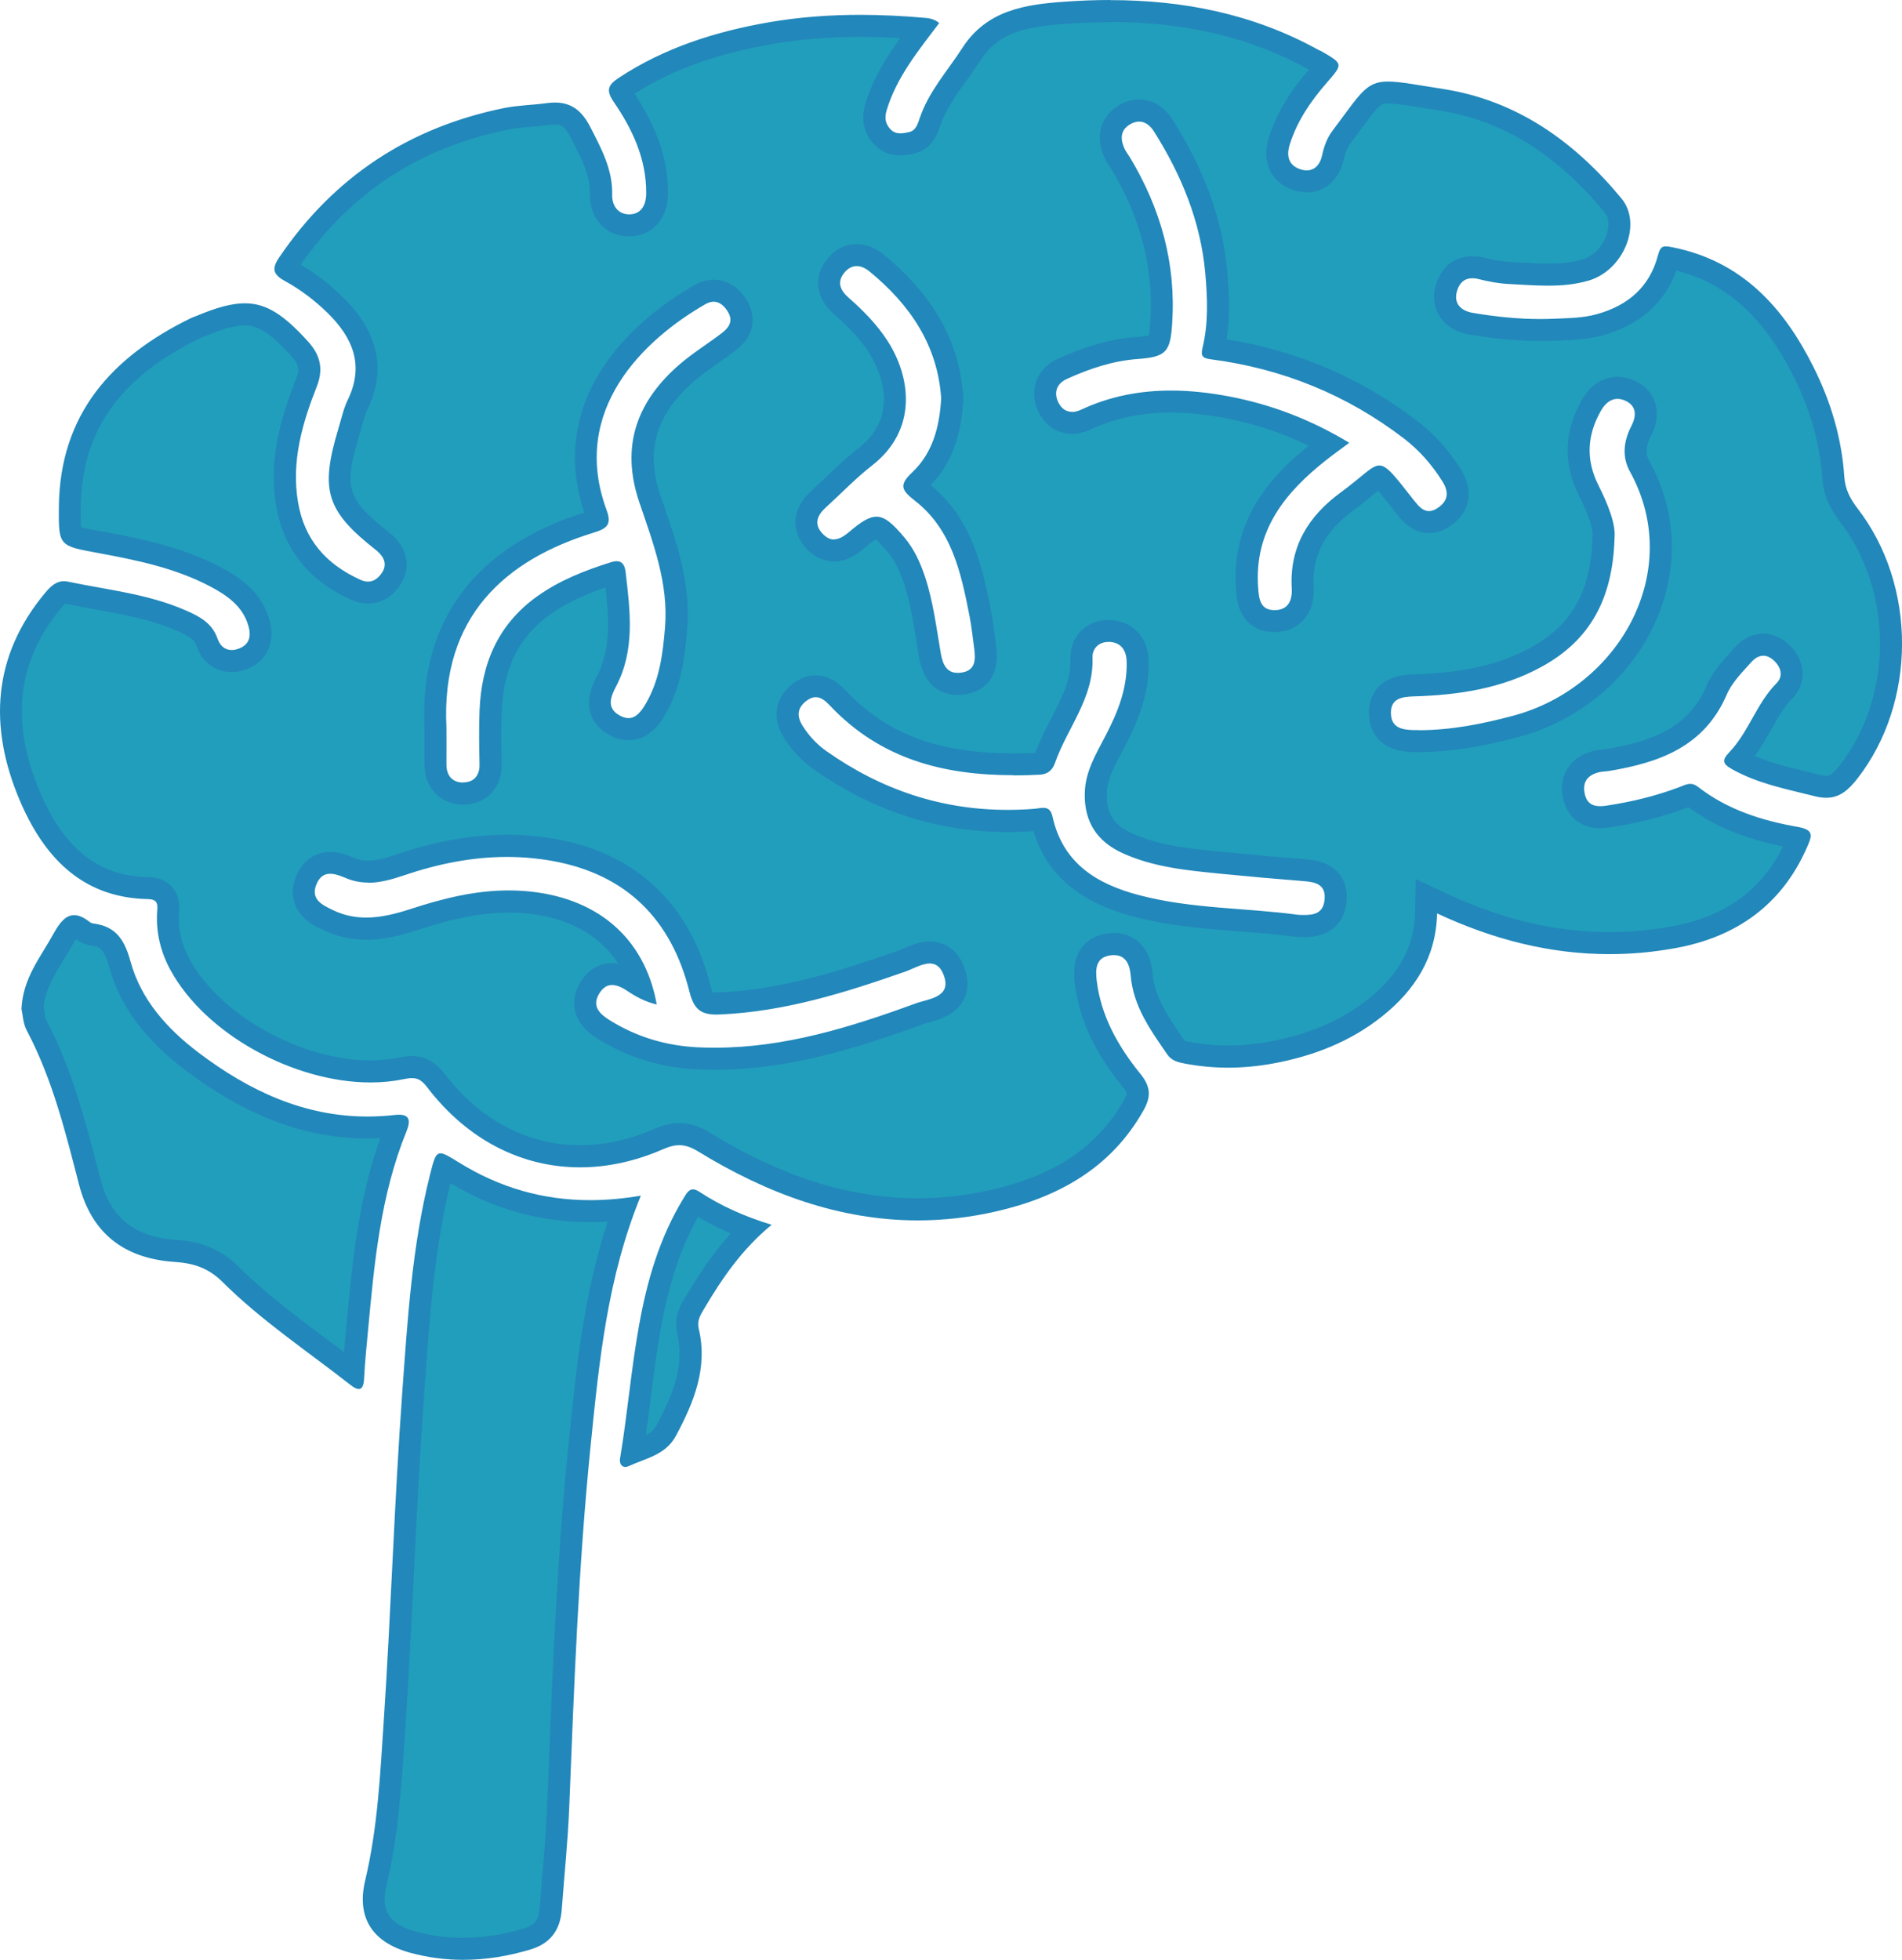<?xml version="1.0" encoding="UTF-8"?>
<svg id="Layer_1" data-name="Layer 1" xmlns="http://www.w3.org/2000/svg" viewBox="0 0 345.99 356.48">
  <defs>
    <style>
      .cls-1 {
        fill: #219ebc;
      }

      .cls-2 {
        fill: #2287ba;
      }
    </style>
  </defs>
  <g>
    <path class="cls-1" d="M166.93,219.96c-12.74,0-25.47-4-38.91-12.24-1.6-.98-3.02-1.44-4.47-1.44-1.16,0-2.35.29-3.77.9-4.75,2.07-9.55,3.12-14.29,3.12-10.12,0-19.42-4.88-26.19-13.75-.94-1.22-2.19-2.48-4.38-2.48-.54,0-1.14.07-1.87.23-1.77.38-3.68.57-5.67.57-13.49,0-28.7-8.52-34.63-19.4-1.64-3.01-2.36-6.06-2.2-9.33l.02-.35c.06-.85.15-2.13-.79-3.16-.65-.72-1.58-1.08-2.85-1.1-9.93-.2-16.77-5.55-21.55-16.82-5.67-13.41-4.2-25.4,4.39-35.66.83-.99,1.31-1.34,1.82-1.34.11,0,.22.01.35.04,1.87.39,3.77.73,5.61,1.06,5.39.97,10.48,1.89,15.33,4,2.35,1.02,4.07,1.91,4.8,4.04.73,2.11,2.39,3.38,4.45,3.38.66,0,1.35-.14,2.04-.4,2.66-1.02,3.77-3.4,2.98-6.37-1.21-4.49-4.73-6.87-8.03-8.6-6.5-3.41-13.57-4.9-20.84-6.25l-.38-.07c-2.47-.46-4.42-.82-4.82-1.3-.42-.51-.4-2.71-.37-5.05.15-14.67,7.42-25.01,22.88-32.55.14-.07.29-.12.44-.18.16-.06.33-.12.48-.19,3.53-1.48,6-2.13,8.01-2.13,3.18,0,5.81,1.65,10.02,6.29,1.8,1.98,2.15,3.75,1.21,6.13-2.63,6.69-4.88,13.99-3.52,22.07,1.2,7.17,5.41,12.42,12.51,15.62.74.33,1.48.5,2.2.5,1.14,0,2.77-.42,4.14-2.42,1.49-2.18,1.08-4.64-1.09-6.58-.11-.1-.23-.19-.35-.29-8.38-6.58-9.3-9.56-6.19-19.9.14-.48.28-.97.41-1.45.35-1.28.69-2.49,1.2-3.55,3.11-6.45,1.77-12.37-4.1-18.11-2.51-2.46-5.27-4.52-8.2-6.13-.48-.26-.71-.44-.83-.55.05-.14.18-.42.48-.86,9.53-14.04,22.86-22.9,39.63-26.33,1.39-.28,2.82-.4,4.34-.53,1.08-.09,2.19-.18,3.29-.34.44-.06.85-.09,1.23-.09,1.76,0,3.23.58,4.68,3.41l.28.54c1.83,3.56,3.55,6.93,3.46,10.78-.04,1.65.49,3.12,1.49,4.15.92.95,2.14,1.45,3.54,1.46,3.13,0,5.13-2.29,5.16-5.83.04-5.83-1.95-11.48-6.26-17.77-.33-.48-.45-.76-.49-.89.09-.11.33-.32.87-.68,7.31-4.82,15.77-7.94,26.63-9.82,5.11-.88,10.4-1.31,16.16-1.31,3.55,0,7.2.16,11.13.5-3.24,4.28-6.51,8.73-8.19,14.24-.63,2.09-.32,3.76.99,5.28.6.7,1.69,1.53,3.43,1.53h0c.71,0,1.38-.13,2-.27,2.28-.5,2.97-2.56,3.33-3.67l.07-.21c1.07-3.14,2.98-5.81,5-8.63.84-1.17,1.71-2.38,2.51-3.63,3.94-6.11,10.05-7.02,17.05-7.52,2.8-.2,5.55-.3,8.17-.3,14.16,0,26.28,2.9,37.04,8.86.13.07.28.14.42.19.68.39,1.35.78,1.79,1.08-.32.41-.82.98-1.3,1.54l-.07.08c-3.53,4.05-5.78,7.8-7.07,11.79-1.09,3.34.02,5.99,2.96,7.07.68.25,1.35.38,2,.38,2.38,0,4.16-1.63,4.75-4.36.33-1.55.81-2.7,1.5-3.62.71-.94,1.33-1.79,1.9-2.56,3.68-4.99,4.29-5.62,6.63-5.62,1.5,0,3.61.34,6.79.86.92.15,1.92.31,3.02.48,11.79,1.85,21.97,8.13,31.12,19.2,1.18,1.43,1.47,3.52.79,5.75-.88,2.86-3.14,5.22-5.77,5.99-1.96.58-4.14.85-6.85.85-1.65,0-3.37-.1-5.02-.19-.65-.04-1.29-.07-1.93-.11-1.57-.08-3.28-.35-5.1-.82-.59-.15-1.17-.23-1.7-.23-2.32,0-4.05,1.39-4.73,3.81-.54,1.9-.05,3.25.46,4.05.79,1.25,2.22,2.1,4.03,2.41,4.58.77,8.71,1.15,12.63,1.15.88,0,1.76-.02,2.64-.06l1.02-.04c2.33-.09,4.73-.19,7.18-.87,6.62-1.85,10.79-5.88,12.41-11.97.02-.07.04-.14.05-.2.11.02.21.04.27.05,10.57,2.09,18.3,8.71,24.33,20.82,3.13,6.29,4.93,12.73,5.35,19.16.16,2.38,1.02,4.48,2.82,6.81,10.31,13.36,10.3,33.42-.02,46.66-1.58,2.02-2.65,2.74-4.1,2.74-.45,0-.97-.07-1.53-.21-.83-.21-1.65-.41-2.48-.61-4.32-1.04-8.4-2.03-12.14-4.12,1.88-1.98,3.17-4.27,4.42-6.49,1.25-2.21,2.43-4.3,4.1-6,.91-.92,1.38-2.1,1.33-3.32-.06-1.4-.79-2.78-2.07-3.87-.96-.82-1.99-1.24-3.08-1.24-1.33,0-2.59.63-3.66,1.82l-.68.75c-1.57,1.72-3.2,3.5-4.15,5.72-3.83,8.9-11.83,11.36-19.89,12.7-.21.03-.42.05-.62.07-.41.04-.88.08-1.37.2-3.13.76-4.7,3.12-4.09,6.16.51,2.55,2.21,3.95,4.79,3.95.42,0,.88-.04,1.38-.11,4.99-.74,9.47-1.87,13.69-3.46.17-.07.34-.14.51-.2.28-.12.67-.28.81-.28,0,0,.06.02.18.12,4.92,3.83,10.97,6.27,19.06,7.68.21.04.38.07.52.11-.1.24-.22.53-.32.76-4.11,9.45-11.61,15.22-22.31,17.2-3.92.73-7.9,1.09-11.81,1.09-10.16,0-20.14-2.36-30.51-7.22l-2.78-1.3-.07,3.07c-.14,6.7-3.14,12.31-9.18,17.15-5.16,4.14-11.4,6.83-19.07,8.23-2.6.48-5.2.72-7.74.72s-5.05-.24-7.52-.71c-1.21-.23-1.64-.41-1.92-.82l-.38-.55c-2.85-4.12-5.54-8.02-5.95-12.85-.42-5-3.66-5.54-5.04-5.54-.28,0-.58.02-.89.06-3.29.44-4.71,2.73-4.23,6.81.73,6.12,3.4,11.85,8.4,18.02,1.41,1.73,1.32,2.65.35,4.37-5.02,8.94-13.38,14.64-25.56,17.42-4.57,1.04-9.19,1.57-13.75,1.57h.03ZM111.35,177.19c-1.13,0-2.73.42-3.98,2.41-.82,1.3-1.09,2.6-.8,3.84.44,1.89,2.03,3.08,3.52,3.99,5.06,3.09,10.72,4.81,16.82,5.09,1.02.05,2.07.07,3.11.07,12.37,0,23.82-3.26,37.2-8.17.39-.14.83-.26,1.28-.39,1.8-.5,4.04-1.12,5.04-3.12.61-1.22.61-2.67-.02-4.3-1.12-2.91-3.22-3.35-4.38-3.35-1.41,0-2.77.59-3.98,1.12-.42.19-.84.37-1.23.51-10.26,3.59-21.26,7.14-33.01,7.65h-.57c-1.77,0-2.36-.13-3.02-2.75-3.57-14.15-12.46-22.61-26.42-25.15-2.84-.52-5.75-.78-8.67-.78-6.2,0-12.56,1.14-19.46,3.48-1.87.64-3.87,1.22-5.81,1.22-1.18,0-2.26-.22-3.29-.66-1.13-.49-2.35-.94-3.61-.94-1.14,0-3.23.41-4.36,3.19-1.8,4.42,2.05,6.28,3.9,7.17l.11.05c2.16,1.05,4.42,1.55,6.91,1.55,3.17,0,6.18-.84,8.7-1.66,4.97-1.62,10.9-3.28,17.23-3.28.83,0,1.66.03,2.48.09,11.08.78,18.61,6.2,21.58,15.38-.47-.26-.9-.54-1.29-.8-.95-.63-2.39-1.47-3.97-1.47h0ZM189.5,148.99c2.4,10.77,11.05,14.19,17.35,15.83,6.28,1.63,12.66,2.12,18.83,2.6,3.54.27,6.88.53,10.21.99h.09l.09.02c.4.02.79.03,1.17.03,3.46,0,5.38-1.52,5.7-4.53.16-1.55-.16-2.82-.96-3.78-1.16-1.39-2.92-1.71-4.65-1.85-4.62-.36-9.47-.79-14.82-1.32l-.46-.04c-6.03-.59-11.72-1.15-17.01-3.55-4.01-1.83-5.83-4.71-5.71-9.08.08-2.99,1.46-5.59,2.92-8.35.21-.39.42-.78.62-1.17,2.1-4.03,4.22-8.89,4.07-14.46-.08-3.21-1.96-5.33-4.89-5.54-.14,0-.28-.01-.42-.01-1.42,0-2.71.52-3.62,1.46-.88.92-1.34,2.17-1.29,3.53.16,4.31-1.73,7.98-3.73,11.86-1.07,2.08-2.18,4.24-2.99,6.54-.22.63-.47.74-.97.77-1.63.08-3.21.13-4.7.13-14.05,0-24.21-3.84-31.96-12.08-.92-.98-2.21-2.11-3.99-2.11-.98,0-1.94.35-2.86,1.04-2.5,1.87-2.95,4.5-1.24,7.22,1.3,2.07,2.94,3.81,4.87,5.17,10.39,7.34,21.87,11.07,34.12,11.07,1.68,0,3.4-.07,5.12-.21.25-.02.51-.06.76-.09.12-.02.24-.04.35-.05v-.04ZM79.22,134.39v4.65c-.01,2.01.77,3.23,1.44,3.9.91.92,2.15,1.4,3.6,1.4h.26c2.9-.12,4.8-2.25,4.74-5.31-.06-2.92-.12-6.32,0-9.62.32-8.56,3.47-14.86,9.63-19.27,4.16-2.98,8.84-4.68,12.86-5.94.03,0,.05-.02.08-.02,0,.05.08.68.08.68.79,6.77,1.54,13.16-1.6,19.11-1.9,3.6-1.44,6.24,1.35,7.86.91.53,1.82.8,2.71.8,2.82,0,4.31-2.62,5.02-3.88,2.62-4.62,3.22-9.66,3.61-14.42.64-7.78-1.78-14.85-4.12-21.68l-.67-1.96c-3-8.86-.79-16.34,6.74-22.87,1.38-1.2,2.89-2.25,4.48-3.37,1.07-.75,2.17-1.52,3.24-2.35,3.36-2.6,2.11-5.43,1.41-6.52-1.41-2.22-3.08-2.68-4.23-2.68-.84,0-1.69.25-2.54.73-24.96,14.33-21.49,32.61-18.83,39.81.21.57.26.88.27,1.03-.15.09-.51.27-1.36.53-19.63,6.02-29.1,18.6-28.15,37.38v2.02h-.02ZM294.24,70.55c-1.1,0-3.19.42-4.78,3.22-2.88,5.09-3.05,10.27-.48,15.4,1.97,3.94,2.89,6.79,2.73,8.46v.14c-.31,10.42-4.18,17.32-12.19,21.73-5.98,3.29-12.9,4.89-22.44,5.17-1.53.05-6.18.18-6.05,5.15.08,3.23,2.16,4.9,6.19,4.98h.85c5.25,0,10.7-.83,17.67-2.69,10.71-2.86,19.62-10.47,23.84-20.37,3.81-8.94,3.34-18.52-1.32-26.96-1.03-1.87-.94-4.01.28-6.36.86-1.66,1.08-3.19.65-4.54-.26-.8-.89-1.92-2.42-2.7-.84-.43-1.68-.64-2.51-.64h-.02,0ZM159.42,96c.85,0,2.29,1.56,3.58,3.1,1.39,1.65,2.44,3.66,3.38,6.53,1.12,3.39,1.68,6.86,2.28,10.54.16,1.01.33,2.02.5,3.03.6,3.46,2.3,5.21,5.06,5.21.33,0,.67-.03,1.03-.08,3.16-.48,4.49-2.7,3.96-6.59-.07-.55-.14-1.1-.21-1.65-.18-1.43-.36-2.91-.65-4.37-1.5-7.68-3.21-16.39-10.71-22.22-.75-.58-1.09-.91-1.23-1.09.11-.17.36-.48.88-.97,3.66-3.44,5.54-8.15,5.93-14.81v-.24c-.61-9.42-5.12-17.45-13.79-24.54-1.13-.93-2.37-1.41-3.58-1.41-1.04,0-2.55.35-3.87,2.03-.88,1.12-2.53,4.06,1.13,7.26,2.96,2.59,5.07,4.92,6.64,7.34,3.64,5.59,5.2,14.2-2.34,20.07-2.05,1.59-3.93,3.39-5.75,5.12-.89.85-1.78,1.7-2.69,2.52-1.47,1.33-2.21,2.67-2.28,4.1-.05,1.26.44,2.46,1.46,3.57,1.06,1.14,2.25,1.71,3.55,1.71,1.71,0,3.13-1.04,4.04-1.82,1.27-1.08,2.83-2.32,3.68-2.32v-.02h0ZM241.77,80.73c-.6.44-1.17.88-1.74,1.32-6.62,5.2-14.09,12.75-13.19,25.02.14,1.85.42,5.71,4.71,5.89h.31c1.92,0,3.07-.8,3.7-1.47.71-.75,1.53-2.17,1.39-4.61-.37-6.32,2.28-11.46,8.1-15.72,1.51-1.1,2.67-2.06,3.6-2.83.85-.7,1.81-1.49,2.22-1.66.66.35,2.23,2.35,4.04,4.66l.78.99c.73.92,2.08,2.64,4.23,2.64.94,0,1.9-.34,2.84-1,2.65-1.87,3.11-4.61,1.26-7.53-2.08-3.29-4.58-6.07-7.43-8.26-10.49-8.03-22.54-13-35.83-14.77,1.08-4.75.86-9.52.46-13.99-.81-8.93-3.96-17.62-9.63-26.59-1.11-1.75-2.67-2.71-4.39-2.71-.96,0-1.93.3-2.86.9-2.32,1.48-2.92,3.97-1.63,6.81.23.51.52.94.78,1.32.11.16.21.31.31.48,5.66,9.39,8.09,18.88,7.43,29.02-.28,4.33-.32,4.37-4.41,4.67-4.2.3-8.49,1.5-13.5,3.76-1.84.83-2.61,2.06-2.94,2.95-.46,1.26-.34,2.65.33,4.04.88,1.81,2.44,2.85,4.29,2.85.8,0,1.62-.2,2.46-.58,4.77-2.22,9.85-3.3,15.54-3.3,3.2,0,6.53.34,10.2,1.03,6.57,1.25,12.68,3.44,18.58,6.67h0Z"/>
    <path class="cls-2" d="M201.94,4c13.82,0,25.61,2.82,36.07,8.61.03.02.07.04.1.05-3.6,4.17-5.91,8.07-7.26,12.25-1.41,4.36.22,8.11,4.17,9.57.9.33,1.81.5,2.69.5,3.29,0,5.93-2.33,6.71-5.94.27-1.26.64-2.16,1.15-2.84.71-.95,1.34-1.8,1.91-2.58,3.55-4.81,3.72-4.81,5.02-4.81s3.49.35,6.47.83c.92.15,1.93.31,3.03.49,11.29,1.77,21.07,7.82,29.89,18.5,1.06,1.28.64,3.15.42,3.89-.68,2.24-2.42,4.07-4.42,4.66-1.77.52-3.77.77-6.28.77-1.6,0-3.2-.09-4.91-.19-.65-.04-1.3-.07-1.95-.11-1.44-.07-3.02-.33-4.7-.76-.75-.19-1.5-.29-2.2-.29-3.24,0-5.72,1.97-6.66,5.27-.74,2.61-.03,4.52.69,5.66,1.1,1.73,3.01,2.91,5.39,3.31,4.69.79,8.93,1.18,12.97,1.18.92,0,1.84-.02,2.74-.06.34-.02.67-.03,1.01-.04,2.44-.1,4.97-.2,7.64-.95,6.64-1.86,11.21-5.9,13.3-11.75,9.15,2.28,15.99,8.49,21.43,19.41,3.01,6.05,4.74,12.24,5.14,18.4.24,3.63,1.96,6.25,3.23,7.9,4.7,6.09,7.27,13.97,7.26,22.21-.02,8.2-2.6,16.01-7.27,22-1.53,1.97-2.08,1.97-2.53,1.97-.29,0-.64-.05-1.04-.15-.83-.21-1.67-.41-2.5-.61-3.33-.8-6.52-1.57-9.45-2.84,1.17-1.58,2.1-3.23,3.01-4.84,1.18-2.09,2.29-4.07,3.78-5.57,1.31-1.32,1.98-3.03,1.91-4.8-.08-1.96-1.06-3.85-2.77-5.31-1.66-1.42-3.3-1.72-4.38-1.72-1.33,0-3.3.43-5.15,2.48-.22.24-.44.49-.67.74-1.6,1.76-3.42,3.75-4.51,6.27-3.26,7.57-9.71,10.08-18.38,11.52-.16.03-.32.04-.47.05-.46.04-1.03.09-1.67.25-4.21,1.03-6.4,4.36-5.58,8.49.69,3.48,3.22,5.56,6.76,5.56.52,0,1.07-.04,1.67-.13,5.13-.76,9.74-1.93,14.1-3.57.1-.04.2-.08.29-.11,4.62,3.41,10.16,5.71,17.22,7.15-3.96,7.99-10.57,12.74-20.13,14.51-3.8.7-7.66,1.06-11.45,1.06-9.86,0-19.56-2.3-29.67-7.03l-5.57-2.61-.13,6.14c-.13,6.07-2.89,11.19-8.43,15.63-4.89,3.92-10.84,6.48-18.18,7.82-2.48.45-4.96.68-7.38.68s-4.8-.23-7.14-.67c-.41-.08-.64-.13-.77-.17l-.25-.37c-2.69-3.9-5.24-7.58-5.6-11.89-.46-5.43-3.93-7.37-7.03-7.37-.38,0-.77.03-1.16.08-2.08.28-6.82,1.72-5.95,9.03.77,6.52,3.58,12.57,8.83,19.05.8.99.75,1.08.16,2.14-4.79,8.54-12.5,13.77-24.26,16.44-4.42,1.01-8.9,1.52-13.3,1.52-12.37,0-24.75-3.91-37.87-11.95-1.93-1.18-3.68-1.73-5.52-1.73-1.44,0-2.89.34-4.57,1.07-4.49,1.96-9.03,2.96-13.49,2.96-9.48,0-18.22-4.6-24.6-12.96-1.07-1.4-2.85-3.26-5.97-3.26-.69,0-1.42.09-2.29.27-1.64.35-3.41.53-5.26.53-12.61,0-27.36-8.24-32.88-18.36-1.46-2.68-2.1-5.39-1.96-8.28,0-.1,0-.2.02-.3.07-.97.21-2.98-1.3-4.65-1.03-1.13-2.47-1.72-4.29-1.75-9.04-.18-15.32-5.14-19.75-15.6-5.43-12.84-4.1-23.83,4.08-33.59.24-.29.4-.46.52-.57,1.8.37,3.62.7,5.37,1.02,5.27.95,10.25,1.85,14.88,3.86,2.37,1.03,3.29,1.62,3.71,2.85,1,2.92,3.43,4.73,6.34,4.73.91,0,1.84-.18,2.76-.53,3.6-1.39,5.25-4.82,4.19-8.75-1.41-5.24-5.35-7.92-9.03-9.85-6.74-3.54-13.97-5.07-21.41-6.44l-.38-.07c-1.36-.25-2.75-.51-3.51-.73-.08-.85-.07-2.42-.05-3.64.14-13.83,7.05-23.6,21.75-30.76.09-.04.18-.07.27-.1.19-.07.38-.14.56-.22,3.28-1.37,5.51-1.98,7.24-1.98,2.17,0,4.26.92,8.54,5.63,1.3,1.43,1.49,2.38.83,4.06-2.73,6.95-5.07,14.57-3.63,23.13,1.32,7.87,5.92,13.62,13.66,17.11,1,.45,2.02.68,3.02.68,1.32,0,3.84-.43,5.79-3.29,2.08-3.04,1.54-6.57-1.41-9.21-.14-.13-.29-.25-.48-.4-7.76-6.1-8.37-8.09-5.48-17.73.15-.5.29-1,.43-1.5.33-1.19.64-2.32,1.07-3.21,3.48-7.21,1.97-14.08-4.5-20.41-2.36-2.31-4.93-4.29-7.66-5.9,9.29-13.25,21.65-21.29,37.75-24.58,1.27-.26,2.65-.38,4.11-.5,1.1-.09,2.24-.19,3.4-.35.35-.05.67-.07.95-.07,1.03,0,1.79.16,2.9,2.32l.28.55c1.78,3.47,3.32,6.48,3.24,9.82-.05,2.19.68,4.17,2.05,5.59,1.28,1.32,3.04,2.06,4.96,2.07h.07c4.22,0,7.08-3.14,7.11-7.81.04-6.01-1.9-11.8-6.09-18.13,6.91-4.41,14.94-7.3,25.17-9.06,5-.86,10.18-1.28,15.82-1.28,2.39,0,4.82.07,7.35.23-2.57,3.55-4.94,7.36-6.33,11.93-.83,2.73-.36,5.14,1.39,7.17.88,1.02,2.44,2.23,4.94,2.23.91,0,1.7-.16,2.44-.32,3.39-.75,4.38-3.72,4.8-4.99l.07-.2c.97-2.86,2.8-5.41,4.73-8.1.85-1.19,1.73-2.42,2.57-3.71,3.44-5.35,8.83-6.14,15.51-6.61,2.75-.2,5.45-.3,8.03-.3M208.95,61.02c-.33.08-.99.19-2.27.29-4.45.32-8.95,1.57-14.18,3.93-2.48,1.12-3.54,2.84-3.99,4.09-.64,1.77-.5,3.71.41,5.6,1.21,2.49,3.48,3.98,6.09,3.98,1.09,0,2.2-.26,3.3-.77,4.5-2.09,9.31-3.11,14.69-3.11,3.07,0,6.28.33,9.82,1,5.35,1.02,10.38,2.68,15.24,5.04-6.81,5.49-14.15,13.4-13.21,26.15.1,1.4.26,2.88.98,4.27,1.09,2.13,3.09,3.36,5.65,3.47h.39c2.63,0,4.26-1.14,5.16-2.09.98-1.04,2.11-2.94,1.93-6.1-.33-5.66,1.99-10.11,7.29-13.99,1.55-1.14,2.74-2.12,3.69-2.91.24-.2.5-.41.75-.61.7.81,1.66,2.03,2.67,3.31l.78.99c.8,1.02,2.68,3.4,5.8,3.4,1.36,0,2.71-.46,3.99-1.37,3.53-2.49,4.22-6.41,1.8-10.23-2.2-3.49-4.86-6.45-7.91-8.78-10.21-7.82-21.88-12.82-34.69-14.86.67-4.29.45-8.52.09-12.49-.84-9.25-4.09-18.24-9.93-27.48-1.47-2.32-3.68-3.65-6.08-3.65-1.35,0-2.68.41-3.93,1.21-2.47,1.58-4.4,4.86-2.38,9.32.3.67.66,1.2.95,1.62.09.13.17.25.25.38,5.44,9.02,7.78,18.14,7.15,27.86-.09,1.43-.2,2.15-.29,2.51M151.7,102.13c2.37,0,4.18-1.31,5.34-2.29,1.24-1.06,1.92-1.52,2.28-1.72.34.27.98.88,2.15,2.27,1.22,1.45,2.15,3.25,3.01,5.86,1.07,3.24,1.62,6.64,2.2,10.23.17,1.02.33,2.04.51,3.06,1.04,5.97,4.85,6.86,7.03,6.86.43,0,.88-.04,1.33-.1,2.02-.31,6.6-1.78,5.64-8.84-.07-.55-.14-1.09-.21-1.64-.18-1.46-.37-2.97-.67-4.5-1.47-7.49-3.28-16.79-11.01-23.07,4.77-4.92,5.67-11.18,5.92-15.52v-.5c-.65-10.01-5.4-18.5-14.52-25.96-1.49-1.22-3.17-1.87-4.85-1.87-2.09,0-4.03.99-5.44,2.8-1.98,2.52-2.66,6.47,1.38,10,2.82,2.47,4.81,4.67,6.28,6.92,1.15,1.77,6.46,10.91-1.89,17.4-2.13,1.65-4.04,3.48-5.9,5.25-.91.87-1.77,1.69-2.65,2.49-1.86,1.69-2.85,3.54-2.93,5.49-.05,1.25.25,3.13,1.99,5.01,1.81,1.94,3.73,2.35,5.02,2.35M106.27,93.24c-19.96,6.3-30.01,19.84-29.05,39.18v6.61c-.02,2.7,1.09,4.38,2.02,5.32,1.27,1.28,3.06,1.99,5.02,1.99h.34c4.01-.16,6.75-3.18,6.66-7.35-.06-2.89-.12-6.24,0-9.5.3-8.01,3.1-13.64,8.8-17.72,3.2-2.29,6.77-3.79,10.08-4.93.65,5.81,1.01,11.29-1.59,16.21-3.27,6.19-.08,9.25,2.11,10.52,1.22.71,2.47,1.07,3.71,1.07,3.98,0,6-3.56,6.76-4.9,2.82-4.97,3.46-10.26,3.87-15.25.67-8.2-1.81-15.47-4.22-22.5-.22-.65-.45-1.3-.67-1.95-2.74-8.11-.79-14.7,6.16-20.72,1.31-1.13,2.77-2.16,4.32-3.25,1.09-.76,2.21-1.55,3.31-2.4,3.81-2.95,3.47-6.67,1.87-9.18-2-3.14-4.56-3.61-5.91-3.61-1.19,0-2.38.34-3.54,1-5.18,2.97-12.35,8.1-17.06,15.62-4.97,7.93-5.99,16.81-2.97,25.74M258.06,136.8c5.43,0,11.04-.85,18.18-2.75,11.3-3.01,20.7-11.06,25.16-21.52,4.06-9.52,3.56-19.72-1.4-28.71-.45-.81-.9-2.15.3-4.47,1.39-2.68,1.19-4.78.78-6.07-.37-1.16-1.27-2.78-3.41-3.87-1.12-.57-2.27-.86-3.42-.86-1.54,0-4.43.55-6.52,4.23-3.23,5.71-3.41,11.52-.53,17.28,2.45,4.89,2.58,6.79,2.52,7.37v.14l-.02.14c-.28,9.77-3.72,15.95-11.15,20.04-5.69,3.13-12.33,4.65-21.54,4.93-7.38.22-8.05,5.11-7.99,7.2.05,2.04.95,6.79,8.15,6.92h.89M188.31,136.95c-1.38.06-2.71.09-3.98.09-13.64,0-23.05-3.53-30.5-11.45-1.11-1.18-2.88-2.74-5.45-2.74-1.42,0-2.78.48-4.06,1.44-3.33,2.5-4,6.28-1.73,9.88,1.44,2.29,3.26,4.22,5.41,5.74,10.74,7.59,22.6,11.43,35.27,11.43,1.56,0,3.15-.06,4.73-.17,2.37,7.89,8.39,13,18.35,15.59,6.45,1.68,12.92,2.18,19.18,2.66,3.51.27,6.82.52,10.09.97l.18.02h.18c.43.03.85.04,1.26.04,6.34,0,7.49-4.42,7.69-6.32.28-2.62-.61-4.31-1.41-5.27-1.86-2.23-4.68-2.46-6.03-2.56-4.61-.36-9.45-.79-14.79-1.32l-.46-.04c-5.86-.57-11.39-1.11-16.37-3.38-3.28-1.49-4.63-3.65-4.54-7.21.07-2.52,1.28-4.81,2.69-7.46.21-.4.42-.79.63-1.19,2.21-4.25,4.46-9.41,4.3-15.43-.11-4.27-2.76-7.2-6.75-7.48-.19-.01-.38-.02-.56-.02-1.97,0-3.77.74-5.06,2.07-1.26,1.31-1.92,3.08-1.85,4.99.14,3.79-1.55,7.07-3.51,10.87-1.02,1.98-2.07,4.02-2.9,6.25M66.97,156.57c-.9,0-1.72-.16-2.5-.5-1.26-.54-2.77-1.1-4.4-1.1-2.8,0-5.06,1.62-6.21,4.44-1.06,2.6-.67,5.2,1.06,7.14,1.16,1.3,2.64,2.01,3.82,2.58l.11.05c2.41,1.16,5.02,1.75,7.78,1.75,3.47,0,6.8-.94,9.32-1.76,4.82-1.57,10.56-3.18,16.61-3.18.78,0,1.57.03,2.33.08,8.03.57,14.04,3.76,17.55,9.2-.35-.06-.72-.09-1.09-.09-1.33,0-3.84.43-5.68,3.34-1.39,2.21-1.34,4.14-1.05,5.37.69,2.96,3.31,4.56,4.42,5.24,5.35,3.27,11.33,5.08,17.77,5.38,1.06.05,2.13.07,3.2.07,13.41,0,26.13-3.98,37.88-8.29.28-.1.7-.22,1.13-.34,1.95-.54,4.89-1.36,6.29-4.15.6-1.2,1.11-3.2.06-5.92-1.13-2.95-3.4-4.63-6.25-4.63-1.83,0-3.46.71-4.78,1.28-.41.18-.8.35-1.1.45-10.12,3.54-20.95,7.04-32.43,7.54h-.49c-.33,0-.55-.02-.68-.04-.09-.18-.23-.55-.4-1.2-3.72-14.77-13.41-23.98-28-26.63-2.95-.54-5.99-.81-9.03-.81-6.42,0-12.99,1.17-20.1,3.58-1.71.58-3.52,1.12-5.16,1.12M201.94,0c-2.75,0-5.53.11-8.31.31-7.09.51-14.12,1.49-18.59,8.44-2.69,4.17-6.08,7.87-7.72,12.7-.34,1-.68,2.29-1.94,2.57-.51.11-1.05.23-1.58.23-.69,0-1.36-.19-1.91-.84-.86-1-1.01-1.99-.59-3.39,1.85-6.1,5.84-10.89,9.55-15.83-.84-.69-1.67-.86-2.56-.94-3.95-.35-7.9-.55-11.84-.55-5.52,0-11.03.4-16.5,1.34-9.71,1.68-19.04,4.61-27.39,10.12-1.95,1.29-2.38,2.24-.92,4.37,3.41,4.98,5.95,10.37,5.91,16.62-.01,2.12-.88,3.84-3.11,3.84h-.03c-1.98-.02-3.09-1.56-3.05-3.56.11-4.57-1.96-8.39-3.96-12.28-1.48-2.9-3.35-4.5-6.46-4.5-.48,0-.98.04-1.52.11-2.55.36-5.2.38-7.75.9-17.29,3.53-30.95,12.52-40.88,27.16-1.43,2.1-1.09,3.12,1.03,4.29,2.84,1.56,5.44,3.53,7.76,5.8,4.57,4.48,6.74,9.5,3.69,15.81-.8,1.66-1.19,3.52-1.73,5.3-3.36,11.19-2.19,14.92,6.84,22.02.1.08.2.15.29.24,1.26,1.13,1.8,2.46.77,3.96-.65.95-1.47,1.55-2.49,1.55-.43,0-.89-.1-1.38-.33-6.19-2.79-10.21-7.26-11.36-14.13-1.24-7.4.76-14.28,3.41-21.01,1.27-3.22.64-5.75-1.59-8.21-4.35-4.78-7.48-6.94-11.5-6.94-2.44,0-5.22.8-8.78,2.29-.34.14-.7.25-1.03.41-14.36,7-23.84,17.44-24.01,34.32-.07,7.19.02,7.08,7.22,8.41,6.96,1.29,13.92,2.71,20.27,6.05,3.14,1.65,6.04,3.66,7.03,7.34.45,1.66.21,3.23-1.76,3.98-.48.18-.92.27-1.32.27-1.25,0-2.14-.81-2.56-2.03-1.01-2.95-3.36-4.12-5.89-5.22-6.81-2.97-14.16-3.69-21.32-5.19-.27-.06-.52-.08-.76-.08-1.44,0-2.42.95-3.36,2.06-9.69,11.57-10.3,24.48-4.7,37.72,4.28,10.1,11.14,17.8,23.35,18.04,2.05.04,1.72,1.26,1.66,2.51-.18,3.69.67,7.14,2.44,10.39,6.37,11.69,22.48,20.45,36.39,20.45,2.09,0,4.14-.2,6.09-.61.56-.12,1.03-.18,1.45-.18,1.15,0,1.88.49,2.79,1.69,7.27,9.52,17.15,14.54,27.78,14.54,4.93,0,10.02-1.08,15.09-3.29,1.11-.49,2.06-.74,2.97-.74,1.11,0,2.17.37,3.43,1.14,12.58,7.71,25.8,12.54,39.96,12.54,4.63,0,9.36-.52,14.19-1.62,11.27-2.57,20.93-7.84,26.86-18.39,1.32-2.35,1.43-4.18-.54-6.61-4-4.94-7.19-10.46-7.97-17-.25-2.13-.17-4.23,2.51-4.59.22-.03.43-.04.63-.04,2.1,0,2.87,1.63,3.04,3.71.47,5.6,3.63,9.96,6.67,14.37.77,1.12,1.93,1.41,3.19,1.65,2.63.5,5.26.74,7.89.74s5.4-.26,8.1-.75c7.32-1.34,14.13-3.96,19.96-8.64,5.89-4.72,9.76-10.7,9.93-18.67,10.26,4.8,20.67,7.41,31.36,7.41,4.02,0,8.08-.37,12.18-1.13,10.91-2.02,19.2-7.85,23.76-18.33.85-1.96,1.39-3.14-1.67-3.68-6.52-1.14-12.83-3.13-18.17-7.29-.51-.4-.97-.54-1.41-.54-.69,0-1.33.34-2.03.61-4.3,1.62-8.73,2.68-13.27,3.36-.38.06-.74.09-1.08.09-1.45,0-2.48-.58-2.83-2.35-.42-2.1.61-3.34,2.6-3.82.6-.15,1.24-.14,1.85-.24,9.15-1.52,17.32-4.41,21.4-13.89.95-2.21,2.83-4.08,4.48-5.92.62-.69,1.36-1.15,2.17-1.15.56,0,1.16.22,1.78.75,1.5,1.29,1.88,2.99.62,4.26-3.66,3.7-5.07,8.9-8.63,12.6-1.37,1.43-1.13,2.09.51,3.01,4.74,2.67,9.97,3.64,15.15,4.95.74.19,1.4.27,2.02.27,2.42,0,4.01-1.37,5.68-3.51,10.74-13.79,10.87-35.04.02-49.11-1.35-1.75-2.26-3.53-2.41-5.71-.46-7.03-2.45-13.69-5.56-19.92-5.42-10.88-13.03-19.37-25.73-21.89-.5-.1-.88-.16-1.2-.16-.78,0-1.09.41-1.45,1.76-1.5,5.63-5.42,8.99-11.02,10.56-2.56.72-5.16.73-7.75.84-.85.04-1.7.06-2.56.06-4.13,0-8.23-.43-12.3-1.12-2.02-.34-3.57-1.58-2.9-3.94.43-1.52,1.37-2.36,2.81-2.36.37,0,.77.05,1.21.17,1.79.46,3.65.79,5.5.88,2.35.12,4.7.3,7.05.3,2.49,0,4.97-.21,7.41-.93,6.37-1.88,9.78-10.3,5.95-14.93-8.5-10.29-18.96-17.8-32.35-19.9-4.97-.78-7.98-1.37-10.11-1.37-4.04,0-4.96,2.1-10.13,8.98-.99,1.32-1.52,2.84-1.86,4.4-.39,1.82-1.41,2.78-2.8,2.78-.41,0-.85-.08-1.31-.25-1.95-.72-2.48-2.32-1.75-4.58,1.38-4.26,3.81-7.79,6.68-11.09,3.02-3.46,3.04-3.44-1.04-5.8-.11-.06-.24-.08-.35-.14C227.96,2.49,215.16.02,201.93.02h0v-.02h.01ZM195,74.91c-1.09,0-1.95-.62-2.48-1.72-.85-1.76-.38-3.4,1.63-4.3,4.09-1.85,8.29-3.26,12.82-3.59,5.19-.38,5.93-1.29,6.26-6.53.71-10.91-2.11-20.89-7.71-30.18-.32-.53-.73-1.03-.98-1.59-.74-1.63-.77-3.24.89-4.3.63-.4,1.22-.58,1.78-.58,1.07,0,1.99.67,2.7,1.78,4.98,7.88,8.48,16.34,9.33,25.7.41,4.57.6,9.18-.5,13.71-.36,1.5.07,1.86,1.57,2.05,12.96,1.69,24.68,6.44,35.08,14.4,2.8,2.15,5.08,4.76,6.96,7.74,1.14,1.8,1.26,3.43-.72,4.83-.64.45-1.19.64-1.69.64-1.08,0-1.88-.88-2.66-1.87-3.6-4.57-4.95-6.43-6.37-6.43s-2.97,1.93-7.02,4.9c-5.89,4.31-9.35,9.89-8.91,17.45.13,2.26-.72,3.96-3.09,3.96h-.22c-2.42-.1-2.65-2-2.8-4.04-.77-10.42,4.88-17.36,12.43-23.3,1.27-1,2.59-1.94,4.14-3.1-6.91-4.19-14.14-6.96-21.85-8.43-3.55-.67-7.07-1.07-10.57-1.07-5.57,0-11.05,1-16.38,3.49-.58.27-1.12.4-1.61.4h0l-.03-.02h0ZM151.7,98.13c-.69,0-1.38-.32-2.09-1.08-1.67-1.79-.89-3.39.69-4.82,2.77-2.52,5.37-5.25,8.32-7.55,8.35-6.49,7.12-16.07,2.79-22.74-1.92-2.95-4.37-5.45-7-7.75-1.52-1.33-2.22-2.81-.87-4.52.68-.87,1.48-1.27,2.3-1.27.76,0,1.55.34,2.31.96,7.43,6.08,12.44,13.51,13.06,23.12-.31,5.27-1.58,9.97-5.3,13.47-2.4,2.26-1.95,3.2.49,5.1,6.77,5.26,8.43,13.17,9.97,21.03.38,1.95.58,3.94.85,5.91.27,1.99.24,3.96-2.27,4.34-.26.04-.5.06-.73.06-1.98,0-2.72-1.46-3.08-3.55-.81-4.64-1.36-9.34-2.85-13.86-.87-2.62-1.97-5.07-3.75-7.19-2.16-2.56-3.56-3.81-5.11-3.81-1.35,0-2.81.95-4.98,2.79-.94.8-1.84,1.34-2.75,1.34h0v.02h0ZM84.25,142.34c-1.87,0-3.05-1.18-3.04-3.28.02-2.25,0-4.49,0-6.74-1.04-20.29,10.87-30.55,26.74-35.42,2.54-.78,3.36-1.51,2.38-4.16-6.7-18.18,6.82-30.99,17.95-37.39.55-.32,1.07-.47,1.54-.47,1,0,1.84.65,2.54,1.75,1.07,1.68.31,2.89-.95,3.87-2.56,1.98-5.36,3.68-7.8,5.79-7.77,6.73-10.76,14.86-7.33,25.02,2.5,7.39,5.36,14.76,4.69,22.84-.39,4.73-.97,9.38-3.36,13.6-.83,1.46-1.79,2.87-3.28,2.87-.5,0-1.06-.16-1.7-.53-2.27-1.32-1.61-3.25-.58-5.2,3.51-6.66,2.58-13.74,1.76-20.78-.13-1.15-.51-2.03-1.65-2.03-.29,0-.64.06-1.04.19-4.76,1.5-9.34,3.29-13.43,6.22-7.15,5.12-10.14,12.31-10.46,20.82-.12,3.24-.07,6.49,0,9.74.04,2.02-1.04,3.19-2.81,3.26h-.18v.03h.01ZM258.06,132.8h-.82c-2.24-.04-4.16-.43-4.22-3.03-.07-2.67,1.88-3.03,4.12-3.1,8.14-.24,16.09-1.42,23.35-5.42,8.61-4.74,12.89-12.13,13.21-23.43.24-2.5-1.19-6.08-2.93-9.55-2.31-4.61-2.09-9.07.43-13.52.78-1.39,1.81-2.2,3.04-2.2.5,0,1.04.14,1.61.43,1.94.99,1.8,2.8.9,4.54-1.41,2.72-1.73,5.58-.25,8.25,9.97,18.07-1.89,39.26-21.29,44.43-5.63,1.5-11.29,2.62-17.15,2.62h0v-.02h0ZM184.33,141.04c1.59,0,3.19-.05,4.81-.13,1.36-.07,2.29-.75,2.76-2.11,2.23-6.39,7.1-11.81,6.83-19.13-.06-1.73,1.16-2.91,2.91-2.91h.28c2.08.15,2.98,1.6,3.03,3.6.13,4.89-1.65,9.25-3.85,13.48-1.72,3.3-3.67,6.47-3.77,10.39-.14,5.24,2.24,8.84,6.88,10.95,5.73,2.61,11.93,3.16,18.1,3.77,4.95.49,9.9.93,14.86,1.32,2.21.17,4.07.63,3.78,3.42-.25,2.34-1.76,2.74-3.71,2.74-.35,0-.71,0-1.07-.03-9.35-1.28-19.24-1.05-28.81-3.54-7.86-2.04-14.03-5.83-15.91-14.37-.28-1.27-.92-1.55-1.66-1.55-.5,0-1.05.13-1.56.17-1.67.14-3.32.2-4.95.2-11.98,0-22.95-3.63-32.96-10.7-1.74-1.23-3.18-2.78-4.33-4.61-1.11-1.77-.96-3.27.74-4.55.6-.45,1.15-.64,1.66-.64.94,0,1.75.64,2.54,1.48,9.28,9.87,20.88,12.71,33.41,12.71h0v.04h0ZM66.97,160.57c2.17,0,4.31-.61,6.45-1.33,6.18-2.1,12.43-3.37,18.81-3.37,2.75,0,5.52.24,8.32.74,13.48,2.45,21.57,10.71,24.84,23.67.82,3.25,2.02,4.26,4.96,4.26.21,0,.43,0,.66-.02,11.7-.51,22.67-3.94,33.58-7.76,1.43-.5,3.11-1.51,4.55-1.51,1.02,0,1.92.51,2.51,2.06,1.58,4.13-2.69,4.33-5.13,5.22-11.83,4.33-23.79,8.04-36.51,8.04-1,0-2-.02-3.01-.07-5.73-.27-11-1.82-15.88-4.8-1.94-1.18-3.61-2.61-2.07-5.06.68-1.07,1.46-1.48,2.29-1.48.93,0,1.91.5,2.86,1.14,1.54,1.03,3.16,1.9,5.27,2.42-2.2-12.33-11.12-19.74-24.31-20.67-.88-.06-1.75-.09-2.62-.09-6.14,0-12.02,1.47-17.85,3.38-2.67.87-5.37,1.56-8.07,1.56-2.01,0-4.02-.38-6.04-1.35-1.92-.93-4.14-1.94-3.03-4.67.59-1.46,1.48-1.95,2.51-1.95.87,0,1.84.35,2.82.77,1.37.59,2.73.83,4.08.83h0v.04h0Z"/>
  </g>
  <g>
    <path class="cls-1" d="M84.26,354.49c-3.06,0-6.11-.4-9.06-1.2-5.94-1.6-8.18-5.13-6.83-10.77,2.11-8.84,2.69-17.9,3.25-26.67l.19-2.87c.6-9.1,1.06-18.36,1.5-27.31.52-10.51,1.06-21.37,1.83-32.03l.18-2.55c.88-12.25,1.79-24.91,4.84-37,.17-.66.36-1.42.53-1.98.5.28,1.16.69,1.73,1.04,7.76,4.81,15.91,7.15,24.93,7.15h0c1.99,0,4.04-.12,6.12-.36-5.11,13.95-6.56,28.3-7.97,42.21l-.07.69c-2.09,20.67-2.93,41.73-3.74,62.09l-.15,3.67c-.17,4.15-.52,8.39-.87,12.49-.17,2.02-.34,4.05-.49,6.07-.22,3.04-1.53,4.7-4.35,5.54-3.95,1.18-7.85,1.78-11.57,1.78h0Z"/>
    <path class="cls-2" d="M81.95,215.21c7.82,4.71,16.36,7.09,25.4,7.09,1.06,0,2.13-.03,3.21-.1-4.37,13.24-5.73,26.69-7.06,39.76l-.07.69c-2.1,20.73-2.94,41.81-3.75,62.2l-.15,3.68c-.16,4.11-.52,8.33-.86,12.4-.17,2.03-.34,4.06-.49,6.09-.16,2.21-.9,3.17-2.93,3.77-3.77,1.12-7.47,1.69-11,1.69-2.89,0-5.76-.38-8.54-1.13-4.94-1.33-6.51-3.76-5.41-8.38,2.15-9.01,2.74-18.16,3.31-27.01.06-.95.12-1.9.19-2.86.6-9.12,1.06-18.38,1.51-27.34.52-10.5,1.06-21.35,1.83-31.99l.18-2.55c.86-11.95,1.74-24.3,4.63-36.03M80.12,209.79c-.91,0-1.21,1.14-1.88,3.81-3.3,13.09-4.11,26.53-5.08,39.89-1.43,19.76-2.03,39.58-3.34,59.35-.65,9.77-1.1,19.59-3.39,29.2-1.61,6.77,1.28,11.28,8.26,13.17,3.2.86,6.39,1.27,9.58,1.27,4.06,0,8.11-.66,12.15-1.86,3.74-1.11,5.5-3.57,5.77-7.31.46-6.21,1.11-12.41,1.36-18.62.88-21.91,1.67-43.81,3.88-65.64,1.55-15.33,3.03-30.66,9.15-45.57-3.15.54-6.22.82-9.22.82-8.52,0-16.42-2.23-23.87-6.85-1.71-1.06-2.7-1.67-3.37-1.67h0Z"/>
  </g>
  <g>
    <path class="cls-1" d="M64.29,249.79c-2.05-1.59-4.15-3.16-6.19-4.69-5.55-4.15-11.29-8.44-16.24-13.37-2.63-2.62-5.67-3.91-9.86-4.18-8.51-.55-13.64-4.66-15.69-12.57l-.38-1.48c-2.34-9.06-4.76-18.42-9.32-27.03-.31-.59-.44-1.46-.56-2.23-.05-.31-.09-.61-.14-.88.24-3.73,1.99-6.61,3.85-9.65.57-.93,1.15-1.89,1.7-2.88,1.08-1.97,1.69-2.38,2-2.38.17,0,.68.08,1.67.86.44.35,1.01.57,1.67.66,2.76.37,3.98,1.7,5.02,5.48,1.79,6.52,6.06,12.27,13.03,17.56,10.71,8.12,21.18,12.08,32,12.08,1.69,0,3.42-.1,5.13-.29.07,0,.14,0,.21-.02-.03.09-.07.18-.11.29-4.8,11.79-5.97,24.36-7.1,36.51l-.14,1.51c-.21,2.19-.42,4.44-.55,6.7Z"/>
    <path class="cls-2" d="M13.81,170.82s.06.05.09.07c.73.57,1.62.94,2.64,1.07,1.53.21,2.38.48,3.36,4.02,1.91,6.96,6.41,13.05,13.75,18.62,11.07,8.4,21.93,12.48,33.21,12.48.77,0,1.55-.02,2.33-.06-4.05,11.25-5.14,22.98-6.2,34.36v.1l-.14,1.42c-.09,1-.19,2.02-.28,3.04-1.1-.83-2.2-1.65-3.27-2.46-5.75-4.3-11.18-8.35-16.02-13.18-3.89-3.87-8.22-4.57-11.14-4.76-7.64-.49-12.05-4.01-13.88-11.08l-.38-1.48c-2.37-9.17-4.82-18.65-9.49-27.47-.15-.29-.27-1.07-.34-1.58-.03-.23-.07-.46-.11-.69.26-3.13,1.79-5.63,3.54-8.5.58-.95,1.18-1.93,1.74-2.96.24-.43.43-.75.59-.98M13.47,166.46c-1.55,0-2.65,1.4-3.76,3.42-2.32,4.23-5.55,8.02-5.8,13.63.23,1.02.27,2.62.94,3.89,4.69,8.86,7.05,18.48,9.53,28.08,2.32,8.95,8.3,13.47,17.49,14.06,3.18.21,6,1.04,8.57,3.6,7.07,7.05,15.43,12.59,23.28,18.74.62.49,1.14.77,1.54.77.57,0,.9-.55.97-1.87.15-2.98.45-5.95.73-8.92,1.14-12.24,2.27-24.49,6.97-36.04.83-2.04.54-3.06-1.36-3.06-.24,0-.52.02-.81.05-1.67.19-3.3.28-4.91.28-11.51,0-21.56-4.66-30.79-11.67-5.66-4.29-10.41-9.58-12.31-16.5-1.08-3.93-2.6-6.38-6.68-6.93-.24-.03-.51-.1-.7-.25-1.14-.9-2.08-1.29-2.9-1.29h0Z"/>
  </g>
  <g>
    <path class="cls-1" d="M114.99,264.25c.53-3.34.96-6.71,1.37-9.99,1.6-12.6,3.12-24.51,9.72-35.33,0,0,.16-.27.22-.36,3.07,1.99,6.42,3.65,10.16,5.02-4.35,4.22-7.47,8.99-10.19,13.59-.69,1.17-1.64,2.77-1.12,4.94,1.47,6.18-.53,11.72-3.98,18.15-1.08,2.01-3.09,2.79-5.41,3.68-.26.1-.51.2-.77.3h0Z"/>
    <path class="cls-2" d="M126.99,221.35c1.88,1.11,3.86,2.11,5.96,3-3.44,3.79-6.06,7.86-8.4,11.81-.77,1.29-2.05,3.46-1.35,6.43,1.32,5.56-.56,10.72-3.8,16.74-.4.75-1.02,1.26-1.92,1.72.31-2.19.59-4.38.86-6.53,1.51-11.84,2.93-23.06,8.64-33.17M126.05,216.34c-.75,0-1.17.73-1.67,1.55-8.9,14.58-8.9,31.33-11.59,47.41-.14.85.27,1.53.96,1.53.18,0,.37-.04.58-.14,3.11-1.43,6.75-2.04,8.6-5.48,3.29-6.12,5.87-12.39,4.17-19.56-.32-1.35.24-2.35.9-3.46,3.31-5.6,6.93-10.94,12.37-15.41-4.9-1.49-9.21-3.42-13.18-6.02-.46-.3-.83-.43-1.15-.43h.01Z"/>
  </g>
</svg>